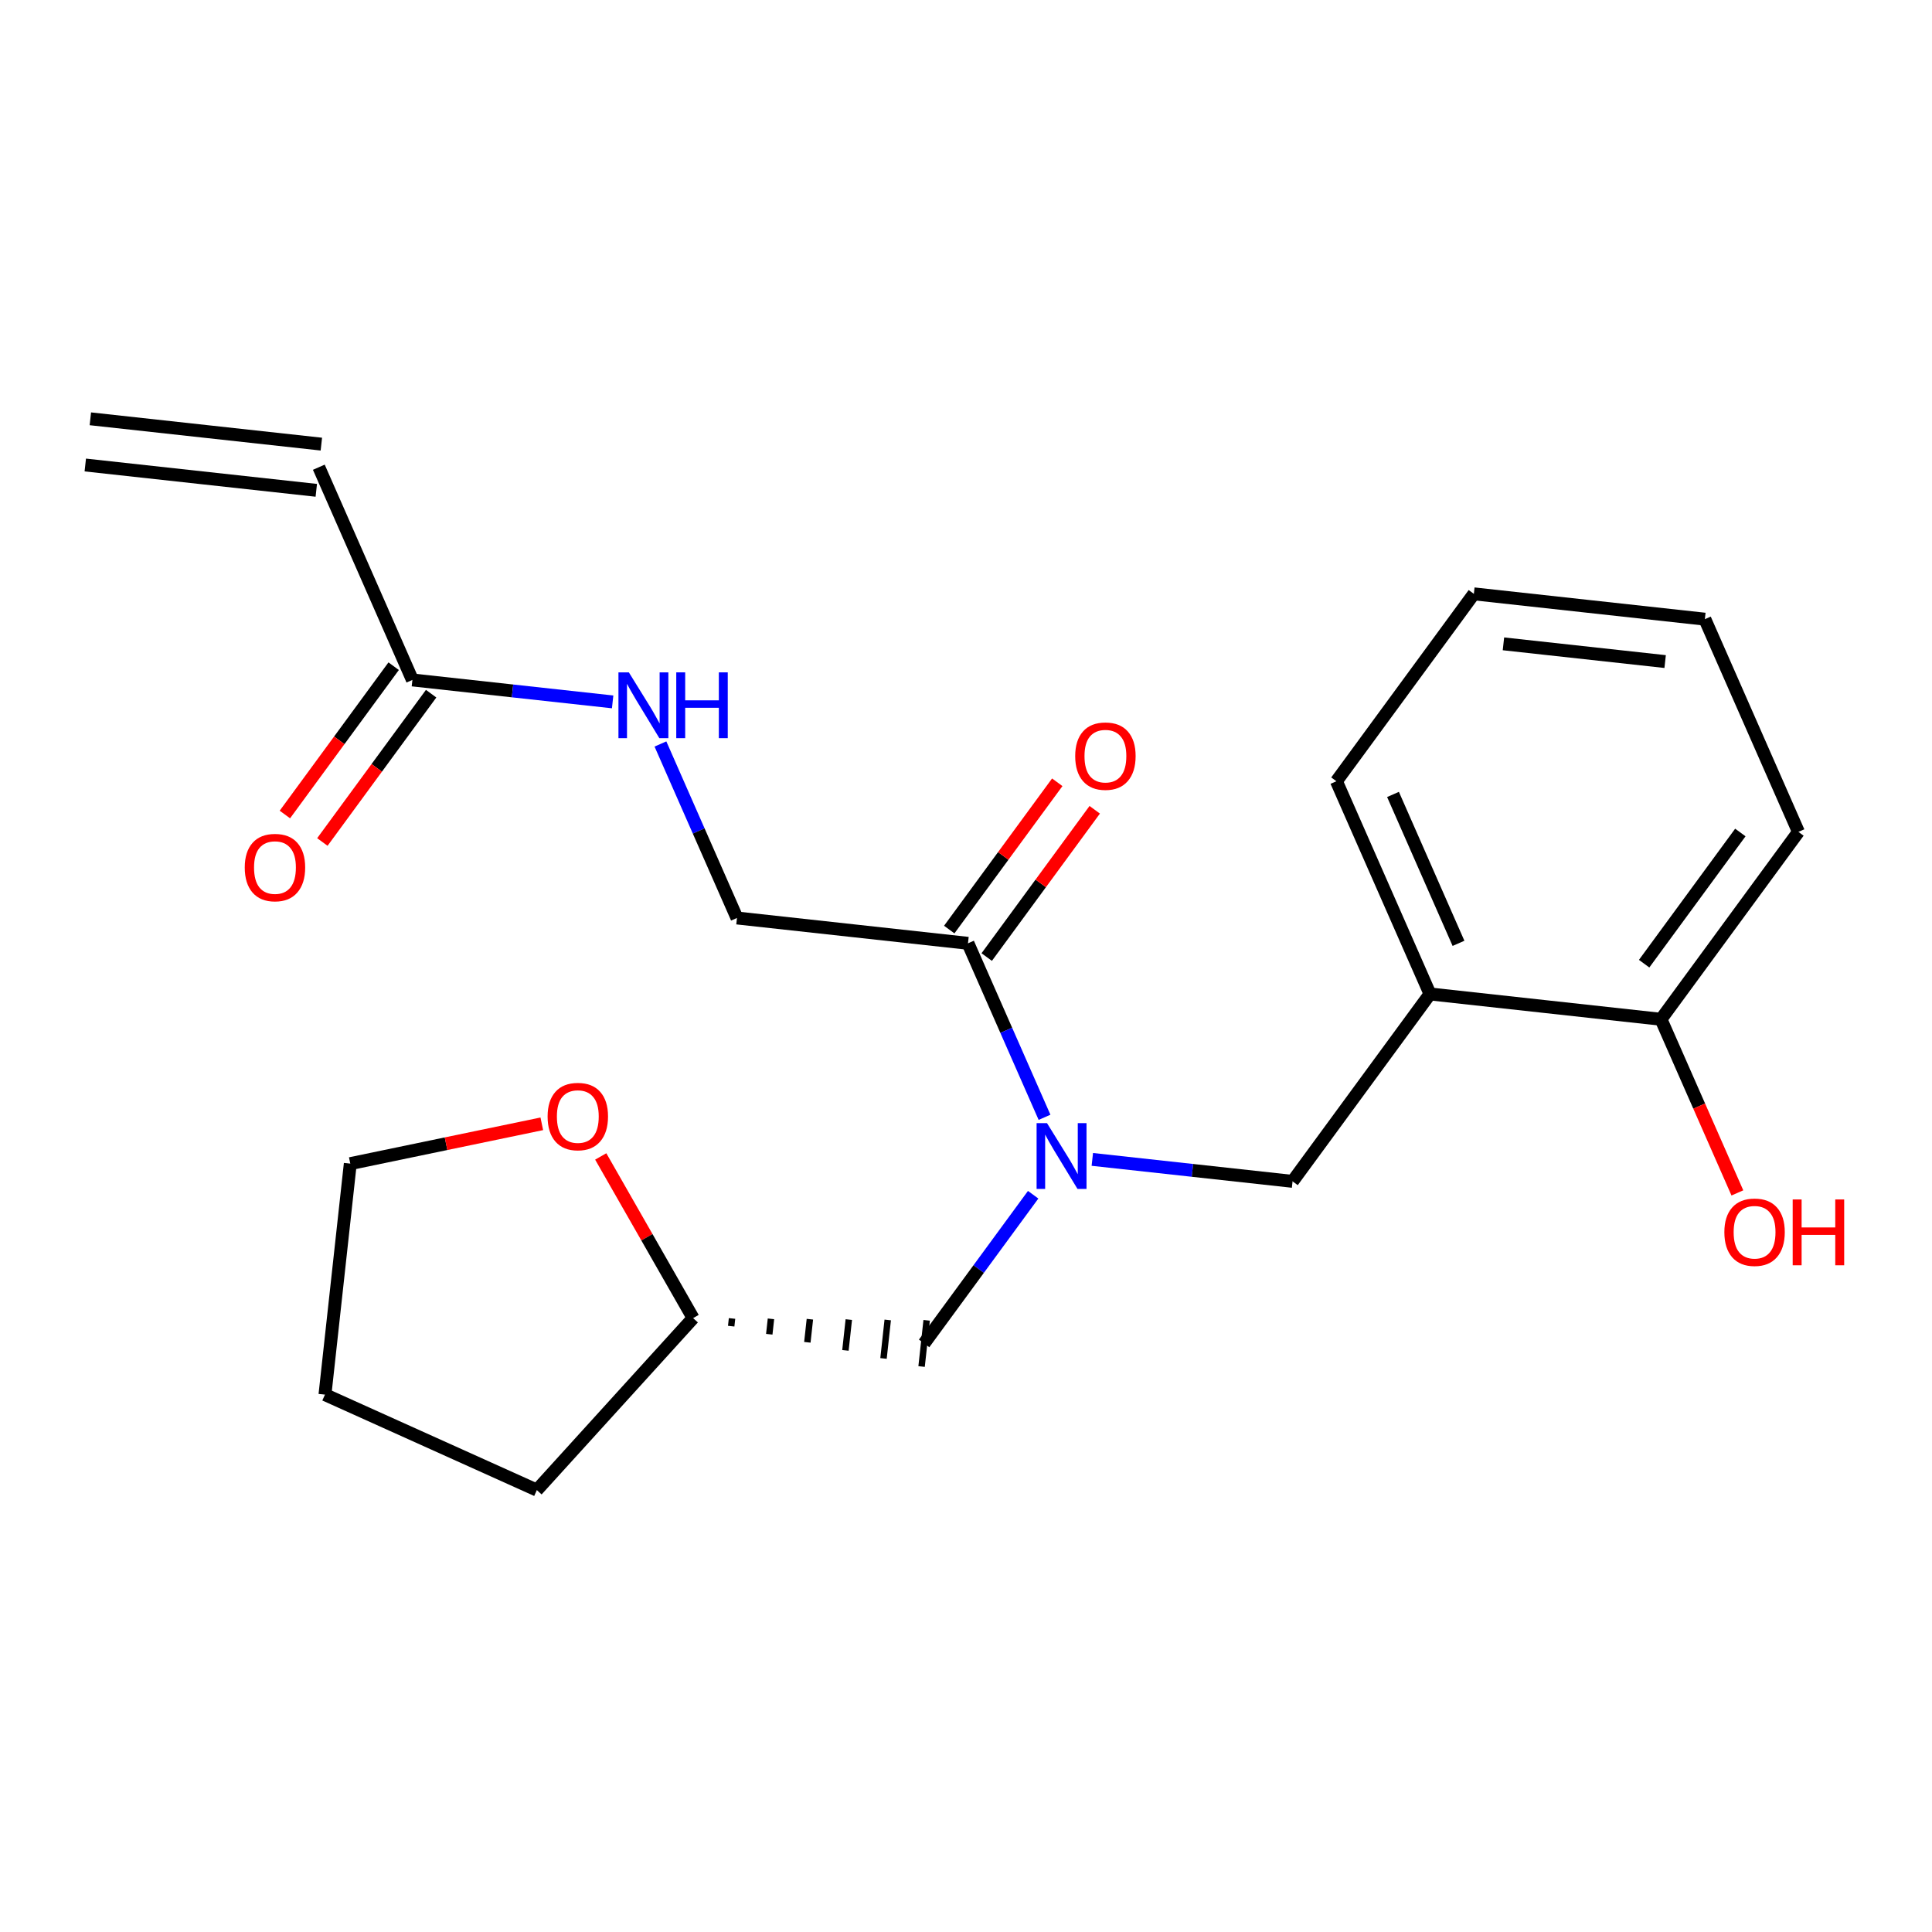 <?xml version='1.0' encoding='iso-8859-1'?>
<svg version='1.1' baseProfile='full'
              xmlns='http://www.w3.org/2000/svg'
                      xmlns:rdkit='http://www.rdkit.org/xml'
                      xmlns:xlink='http://www.w3.org/1999/xlink'
                  xml:space='preserve'
width='300px' height='300px' viewBox='0 0 300 300'>
<!-- END OF HEADER -->
<rect style='opacity:1.0;fill:#FFFFFF;stroke:none' width='300' height='300' x='0' y='0'> </rect>
<rect style='opacity:1.0;fill:#FFFFFF;stroke:none' width='300' height='300' x='0' y='0'> </rect>
<path class='bond-0 atom-0 atom-1' d='M 13.243,72.205 L 49.114,76.137' style='fill:none;fill-rule:evenodd;stroke:#000000;stroke-width:2.0px;stroke-linecap:butt;stroke-linejoin:miter;stroke-opacity:1' />
<path class='bond-0 atom-0 atom-1' d='M 14.03,65.031 L 49.9,68.963' style='fill:none;fill-rule:evenodd;stroke:#000000;stroke-width:2.0px;stroke-linecap:butt;stroke-linejoin:miter;stroke-opacity:1' />
<path class='bond-1 atom-1 atom-2' d='M 49.507,72.55 L 64.037,105.581' style='fill:none;fill-rule:evenodd;stroke:#000000;stroke-width:2.0px;stroke-linecap:butt;stroke-linejoin:miter;stroke-opacity:1' />
<path class='bond-2 atom-2 atom-3' d='M 61.127,103.447 L 52.682,114.961' style='fill:none;fill-rule:evenodd;stroke:#000000;stroke-width:2.0px;stroke-linecap:butt;stroke-linejoin:miter;stroke-opacity:1' />
<path class='bond-2 atom-2 atom-3' d='M 52.682,114.961 L 44.237,126.476' style='fill:none;fill-rule:evenodd;stroke:#FF0000;stroke-width:2.0px;stroke-linecap:butt;stroke-linejoin:miter;stroke-opacity:1' />
<path class='bond-2 atom-2 atom-3' d='M 66.947,107.715 L 58.502,119.23' style='fill:none;fill-rule:evenodd;stroke:#000000;stroke-width:2.0px;stroke-linecap:butt;stroke-linejoin:miter;stroke-opacity:1' />
<path class='bond-2 atom-2 atom-3' d='M 58.502,119.23 L 50.057,130.744' style='fill:none;fill-rule:evenodd;stroke:#FF0000;stroke-width:2.0px;stroke-linecap:butt;stroke-linejoin:miter;stroke-opacity:1' />
<path class='bond-3 atom-2 atom-4' d='M 64.037,105.581 L 79.583,107.285' style='fill:none;fill-rule:evenodd;stroke:#000000;stroke-width:2.0px;stroke-linecap:butt;stroke-linejoin:miter;stroke-opacity:1' />
<path class='bond-3 atom-2 atom-4' d='M 79.583,107.285 L 95.13,108.989' style='fill:none;fill-rule:evenodd;stroke:#0000FF;stroke-width:2.0px;stroke-linecap:butt;stroke-linejoin:miter;stroke-opacity:1' />
<path class='bond-4 atom-4 atom-5' d='M 102.552,115.525 L 108.494,129.035' style='fill:none;fill-rule:evenodd;stroke:#0000FF;stroke-width:2.0px;stroke-linecap:butt;stroke-linejoin:miter;stroke-opacity:1' />
<path class='bond-4 atom-4 atom-5' d='M 108.494,129.035 L 114.437,142.544' style='fill:none;fill-rule:evenodd;stroke:#000000;stroke-width:2.0px;stroke-linecap:butt;stroke-linejoin:miter;stroke-opacity:1' />
<path class='bond-5 atom-5 atom-6' d='M 114.437,142.544 L 150.308,146.477' style='fill:none;fill-rule:evenodd;stroke:#000000;stroke-width:2.0px;stroke-linecap:butt;stroke-linejoin:miter;stroke-opacity:1' />
<path class='bond-6 atom-6 atom-7' d='M 153.217,148.611 L 161.604,137.175' style='fill:none;fill-rule:evenodd;stroke:#000000;stroke-width:2.0px;stroke-linecap:butt;stroke-linejoin:miter;stroke-opacity:1' />
<path class='bond-6 atom-6 atom-7' d='M 161.604,137.175 L 169.99,125.74' style='fill:none;fill-rule:evenodd;stroke:#FF0000;stroke-width:2.0px;stroke-linecap:butt;stroke-linejoin:miter;stroke-opacity:1' />
<path class='bond-6 atom-6 atom-7' d='M 147.398,144.342 L 155.784,132.907' style='fill:none;fill-rule:evenodd;stroke:#000000;stroke-width:2.0px;stroke-linecap:butt;stroke-linejoin:miter;stroke-opacity:1' />
<path class='bond-6 atom-6 atom-7' d='M 155.784,132.907 L 164.171,121.472' style='fill:none;fill-rule:evenodd;stroke:#FF0000;stroke-width:2.0px;stroke-linecap:butt;stroke-linejoin:miter;stroke-opacity:1' />
<path class='bond-7 atom-6 atom-8' d='M 150.308,146.477 L 156.25,159.986' style='fill:none;fill-rule:evenodd;stroke:#000000;stroke-width:2.0px;stroke-linecap:butt;stroke-linejoin:miter;stroke-opacity:1' />
<path class='bond-7 atom-6 atom-8' d='M 156.25,159.986 L 162.193,173.496' style='fill:none;fill-rule:evenodd;stroke:#0000FF;stroke-width:2.0px;stroke-linecap:butt;stroke-linejoin:miter;stroke-opacity:1' />
<path class='bond-8 atom-8 atom-9' d='M 169.615,180.031 L 185.162,181.736' style='fill:none;fill-rule:evenodd;stroke:#0000FF;stroke-width:2.0px;stroke-linecap:butt;stroke-linejoin:miter;stroke-opacity:1' />
<path class='bond-8 atom-8 atom-9' d='M 185.162,181.736 L 200.708,183.44' style='fill:none;fill-rule:evenodd;stroke:#000000;stroke-width:2.0px;stroke-linecap:butt;stroke-linejoin:miter;stroke-opacity:1' />
<path class='bond-16 atom-8 atom-17' d='M 160.428,185.519 L 151.963,197.063' style='fill:none;fill-rule:evenodd;stroke:#0000FF;stroke-width:2.0px;stroke-linecap:butt;stroke-linejoin:miter;stroke-opacity:1' />
<path class='bond-16 atom-8 atom-17' d='M 151.963,197.063 L 143.497,208.606' style='fill:none;fill-rule:evenodd;stroke:#000000;stroke-width:2.0px;stroke-linecap:butt;stroke-linejoin:miter;stroke-opacity:1' />
<path class='bond-9 atom-9 atom-10' d='M 200.708,183.44 L 222.049,154.341' style='fill:none;fill-rule:evenodd;stroke:#000000;stroke-width:2.0px;stroke-linecap:butt;stroke-linejoin:miter;stroke-opacity:1' />
<path class='bond-10 atom-10 atom-11' d='M 222.049,154.341 L 207.519,121.31' style='fill:none;fill-rule:evenodd;stroke:#000000;stroke-width:2.0px;stroke-linecap:butt;stroke-linejoin:miter;stroke-opacity:1' />
<path class='bond-10 atom-10 atom-11' d='M 226.475,146.481 L 216.305,123.359' style='fill:none;fill-rule:evenodd;stroke:#000000;stroke-width:2.0px;stroke-linecap:butt;stroke-linejoin:miter;stroke-opacity:1' />
<path class='bond-22 atom-15 atom-10' d='M 257.919,158.273 L 222.049,154.341' style='fill:none;fill-rule:evenodd;stroke:#000000;stroke-width:2.0px;stroke-linecap:butt;stroke-linejoin:miter;stroke-opacity:1' />
<path class='bond-11 atom-11 atom-12' d='M 207.519,121.31 L 228.86,92.212' style='fill:none;fill-rule:evenodd;stroke:#000000;stroke-width:2.0px;stroke-linecap:butt;stroke-linejoin:miter;stroke-opacity:1' />
<path class='bond-12 atom-12 atom-13' d='M 228.86,92.212 L 264.73,96.144' style='fill:none;fill-rule:evenodd;stroke:#000000;stroke-width:2.0px;stroke-linecap:butt;stroke-linejoin:miter;stroke-opacity:1' />
<path class='bond-12 atom-12 atom-13' d='M 233.454,99.975 L 258.563,102.728' style='fill:none;fill-rule:evenodd;stroke:#000000;stroke-width:2.0px;stroke-linecap:butt;stroke-linejoin:miter;stroke-opacity:1' />
<path class='bond-13 atom-13 atom-14' d='M 264.73,96.144 L 279.26,129.175' style='fill:none;fill-rule:evenodd;stroke:#000000;stroke-width:2.0px;stroke-linecap:butt;stroke-linejoin:miter;stroke-opacity:1' />
<path class='bond-14 atom-14 atom-15' d='M 279.26,129.175 L 257.919,158.273' style='fill:none;fill-rule:evenodd;stroke:#000000;stroke-width:2.0px;stroke-linecap:butt;stroke-linejoin:miter;stroke-opacity:1' />
<path class='bond-14 atom-14 atom-15' d='M 270.239,129.271 L 255.301,149.64' style='fill:none;fill-rule:evenodd;stroke:#000000;stroke-width:2.0px;stroke-linecap:butt;stroke-linejoin:miter;stroke-opacity:1' />
<path class='bond-15 atom-15 atom-16' d='M 257.919,158.273 L 263.849,171.754' style='fill:none;fill-rule:evenodd;stroke:#000000;stroke-width:2.0px;stroke-linecap:butt;stroke-linejoin:miter;stroke-opacity:1' />
<path class='bond-15 atom-15 atom-16' d='M 263.849,171.754 L 269.779,185.235' style='fill:none;fill-rule:evenodd;stroke:#FF0000;stroke-width:2.0px;stroke-linecap:butt;stroke-linejoin:miter;stroke-opacity:1' />
<path class='bond-17 atom-18 atom-17' d='M 113.539,205.927 L 113.67,204.731' style='fill:none;fill-rule:evenodd;stroke:#000000;stroke-width:1.0px;stroke-linecap:butt;stroke-linejoin:miter;stroke-opacity:1' />
<path class='bond-17 atom-18 atom-17' d='M 119.452,207.18 L 119.714,204.789' style='fill:none;fill-rule:evenodd;stroke:#000000;stroke-width:1.0px;stroke-linecap:butt;stroke-linejoin:miter;stroke-opacity:1' />
<path class='bond-17 atom-18 atom-17' d='M 125.365,208.434 L 125.758,204.846' style='fill:none;fill-rule:evenodd;stroke:#000000;stroke-width:1.0px;stroke-linecap:butt;stroke-linejoin:miter;stroke-opacity:1' />
<path class='bond-17 atom-18 atom-17' d='M 131.278,209.687 L 131.802,204.904' style='fill:none;fill-rule:evenodd;stroke:#000000;stroke-width:1.0px;stroke-linecap:butt;stroke-linejoin:miter;stroke-opacity:1' />
<path class='bond-17 atom-18 atom-17' d='M 137.191,210.94 L 137.846,204.962' style='fill:none;fill-rule:evenodd;stroke:#000000;stroke-width:1.0px;stroke-linecap:butt;stroke-linejoin:miter;stroke-opacity:1' />
<path class='bond-17 atom-18 atom-17' d='M 143.103,212.193 L 143.89,205.019' style='fill:none;fill-rule:evenodd;stroke:#000000;stroke-width:1.0px;stroke-linecap:butt;stroke-linejoin:miter;stroke-opacity:1' />
<path class='bond-18 atom-18 atom-19' d='M 107.626,204.674 L 83.361,231.382' style='fill:none;fill-rule:evenodd;stroke:#000000;stroke-width:2.0px;stroke-linecap:butt;stroke-linejoin:miter;stroke-opacity:1' />
<path class='bond-23 atom-22 atom-18' d='M 93.282,179.571 L 100.454,192.122' style='fill:none;fill-rule:evenodd;stroke:#FF0000;stroke-width:2.0px;stroke-linecap:butt;stroke-linejoin:miter;stroke-opacity:1' />
<path class='bond-23 atom-22 atom-18' d='M 100.454,192.122 L 107.626,204.674' style='fill:none;fill-rule:evenodd;stroke:#000000;stroke-width:2.0px;stroke-linecap:butt;stroke-linejoin:miter;stroke-opacity:1' />
<path class='bond-19 atom-19 atom-20' d='M 83.361,231.382 L 50.461,216.558' style='fill:none;fill-rule:evenodd;stroke:#000000;stroke-width:2.0px;stroke-linecap:butt;stroke-linejoin:miter;stroke-opacity:1' />
<path class='bond-20 atom-20 atom-21' d='M 50.461,216.558 L 54.393,180.687' style='fill:none;fill-rule:evenodd;stroke:#000000;stroke-width:2.0px;stroke-linecap:butt;stroke-linejoin:miter;stroke-opacity:1' />
<path class='bond-21 atom-21 atom-22' d='M 54.393,180.687 L 69.262,177.596' style='fill:none;fill-rule:evenodd;stroke:#000000;stroke-width:2.0px;stroke-linecap:butt;stroke-linejoin:miter;stroke-opacity:1' />
<path class='bond-21 atom-21 atom-22' d='M 69.262,177.596 L 84.13,174.505' style='fill:none;fill-rule:evenodd;stroke:#FF0000;stroke-width:2.0px;stroke-linecap:butt;stroke-linejoin:miter;stroke-opacity:1' />
<path  class='atom-3' d='M 38.005 134.708
Q 38.005 132.255, 39.217 130.883
Q 40.43 129.512, 42.696 129.512
Q 44.962 129.512, 46.175 130.883
Q 47.387 132.255, 47.387 134.708
Q 47.387 137.191, 46.16 138.606
Q 44.933 140.006, 42.696 140.006
Q 40.444 140.006, 39.217 138.606
Q 38.005 137.206, 38.005 134.708
M 42.696 138.851
Q 44.255 138.851, 45.092 137.812
Q 45.944 136.758, 45.944 134.708
Q 45.944 132.702, 45.092 131.692
Q 44.255 130.667, 42.696 130.667
Q 41.137 130.667, 40.285 131.677
Q 39.448 132.688, 39.448 134.708
Q 39.448 136.773, 40.285 137.812
Q 41.137 138.851, 42.696 138.851
' fill='#FF0000'/>
<path  class='atom-4' d='M 97.648 104.404
L 100.997 109.816
Q 101.329 110.35, 101.863 111.318
Q 102.397 112.285, 102.426 112.342
L 102.426 104.404
L 103.783 104.404
L 103.783 114.623
L 102.383 114.623
L 98.789 108.705
Q 98.37 108.012, 97.923 107.218
Q 97.49 106.424, 97.36 106.179
L 97.36 114.623
L 96.032 114.623
L 96.032 104.404
L 97.648 104.404
' fill='#0000FF'/>
<path  class='atom-4' d='M 105.01 104.404
L 106.395 104.404
L 106.395 108.748
L 111.621 108.748
L 111.621 104.404
L 113.006 104.404
L 113.006 114.623
L 111.621 114.623
L 111.621 109.903
L 106.395 109.903
L 106.395 114.623
L 105.01 114.623
L 105.01 104.404
' fill='#0000FF'/>
<path  class='atom-7' d='M 166.957 117.407
Q 166.957 114.953, 168.17 113.582
Q 169.382 112.21, 171.648 112.21
Q 173.915 112.21, 175.127 113.582
Q 176.339 114.953, 176.339 117.407
Q 176.339 119.889, 175.113 121.304
Q 173.886 122.704, 171.648 122.704
Q 169.397 122.704, 168.17 121.304
Q 166.957 119.904, 166.957 117.407
M 171.648 121.549
Q 173.207 121.549, 174.044 120.51
Q 174.896 119.456, 174.896 117.407
Q 174.896 115.4, 174.044 114.39
Q 173.207 113.365, 171.648 113.365
Q 170.089 113.365, 169.238 114.376
Q 168.401 115.386, 168.401 117.407
Q 168.401 119.471, 169.238 120.51
Q 170.089 121.549, 171.648 121.549
' fill='#FF0000'/>
<path  class='atom-8' d='M 162.578 174.398
L 165.927 179.811
Q 166.259 180.345, 166.793 181.312
Q 167.327 182.279, 167.356 182.337
L 167.356 174.398
L 168.713 174.398
L 168.713 184.617
L 167.313 184.617
L 163.719 178.699
Q 163.3 178.006, 162.853 177.212
Q 162.42 176.419, 162.29 176.173
L 162.29 184.617
L 160.962 184.617
L 160.962 174.398
L 162.578 174.398
' fill='#0000FF'/>
<path  class='atom-16' d='M 267.758 191.333
Q 267.758 188.879, 268.97 187.508
Q 270.183 186.137, 272.449 186.137
Q 274.715 186.137, 275.928 187.508
Q 277.14 188.879, 277.14 191.333
Q 277.14 193.816, 275.913 195.231
Q 274.686 196.631, 272.449 196.631
Q 270.197 196.631, 268.97 195.231
Q 267.758 193.83, 267.758 191.333
M 272.449 195.476
Q 274.008 195.476, 274.845 194.437
Q 275.697 193.383, 275.697 191.333
Q 275.697 189.327, 274.845 188.317
Q 274.008 187.292, 272.449 187.292
Q 270.89 187.292, 270.039 188.302
Q 269.201 189.312, 269.201 191.333
Q 269.201 193.397, 270.039 194.437
Q 270.89 195.476, 272.449 195.476
' fill='#FF0000'/>
<path  class='atom-16' d='M 278.367 186.252
L 279.753 186.252
L 279.753 190.597
L 284.978 190.597
L 284.978 186.252
L 286.364 186.252
L 286.364 196.472
L 284.978 196.472
L 284.978 191.752
L 279.753 191.752
L 279.753 196.472
L 278.367 196.472
L 278.367 186.252
' fill='#FF0000'/>
<path  class='atom-22' d='M 85.032 173.371
Q 85.032 170.918, 86.245 169.546
Q 87.457 168.175, 89.723 168.175
Q 91.989 168.175, 93.202 169.546
Q 94.414 170.918, 94.414 173.371
Q 94.414 175.854, 93.187 177.269
Q 91.96 178.669, 89.723 178.669
Q 87.472 178.669, 86.245 177.269
Q 85.032 175.869, 85.032 173.371
M 89.723 177.514
Q 91.282 177.514, 92.119 176.475
Q 92.971 175.421, 92.971 173.371
Q 92.971 171.365, 92.119 170.355
Q 91.282 169.33, 89.723 169.33
Q 88.164 169.33, 87.313 170.34
Q 86.475 171.351, 86.475 173.371
Q 86.475 175.436, 87.313 176.475
Q 88.164 177.514, 89.723 177.514
' fill='#FF0000'/>
</svg>
